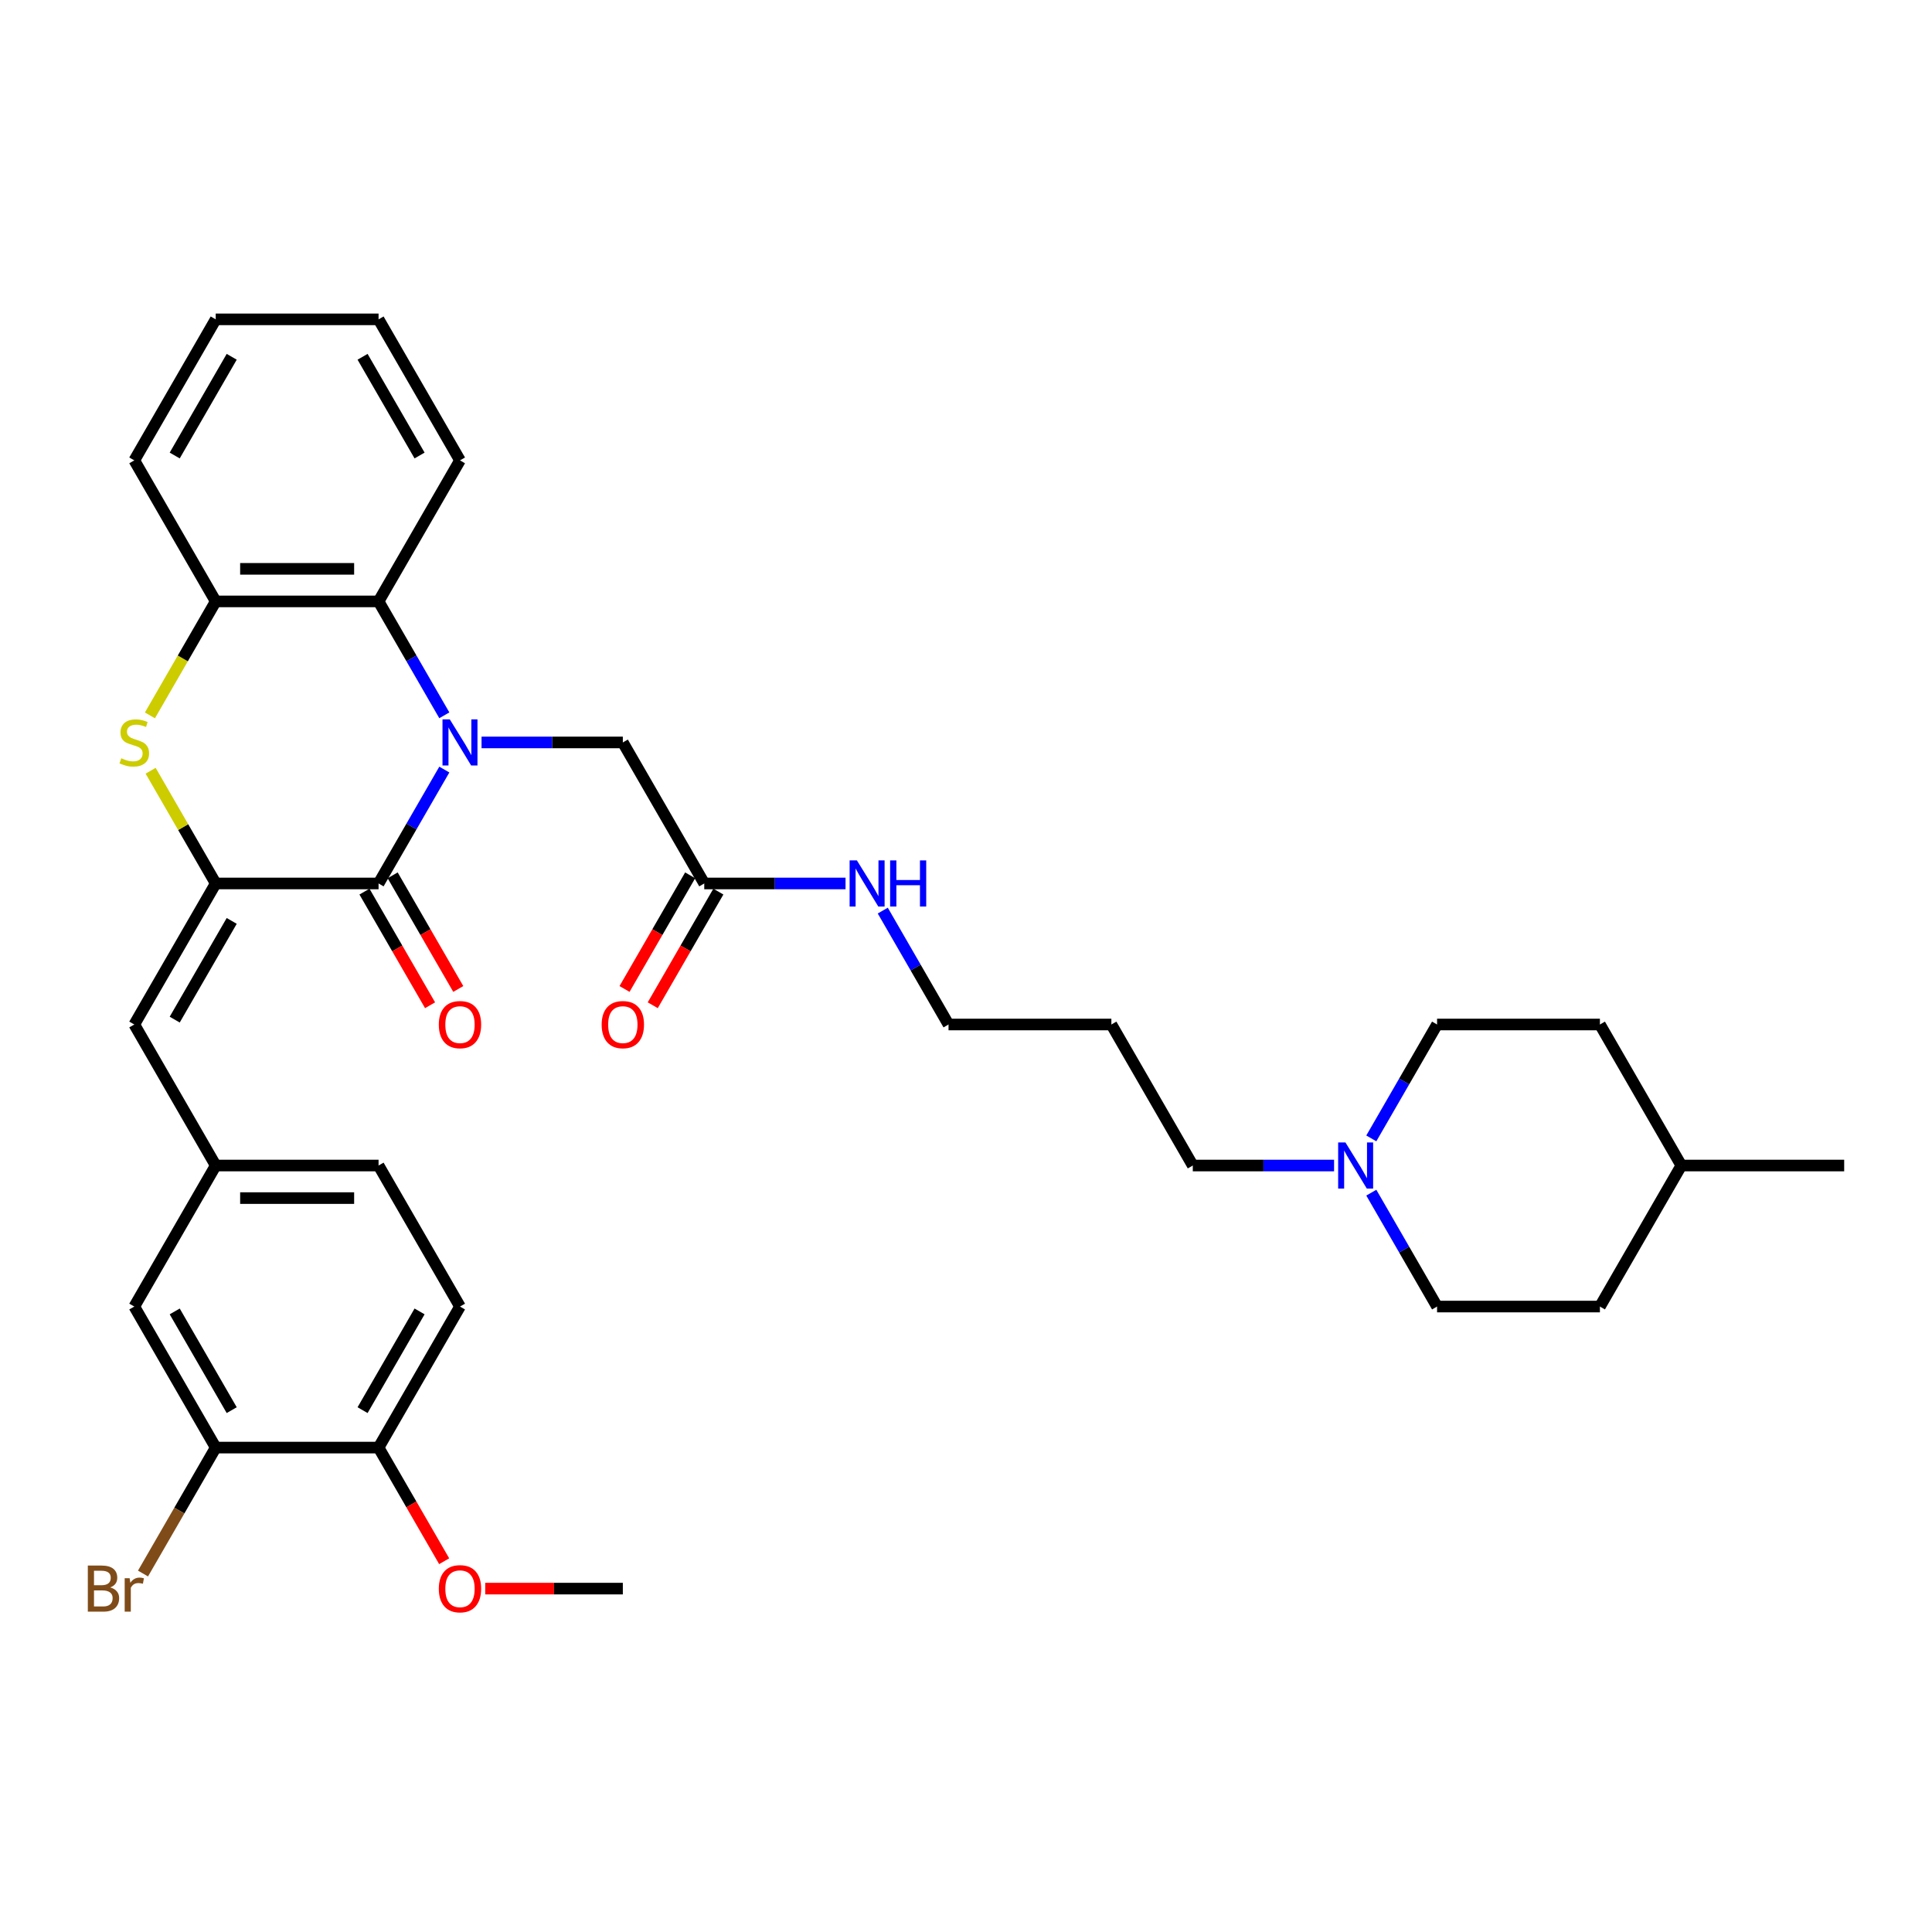 <?xml version='1.0' encoding='iso-8859-1'?>
<svg version='1.1' baseProfile='full'
              xmlns='http://www.w3.org/2000/svg'
                      xmlns:rdkit='http://www.rdkit.org/xml'
                      xmlns:xlink='http://www.w3.org/1999/xlink'
                  xml:space='preserve'
width='1000px' height='1000px' viewBox='0 0 1000 1000'>
<!-- END OF HEADER -->
<rect style='opacity:1.0;fill:#FFFFFF;stroke:none' width='1000' height='1000' x='0' y='0'> </rect>
<path class='bond-0' d='M 229.981,398.327 L 212.963,427.804' style='fill:none;fill-rule:evenodd;stroke:#0000FF;stroke-width:6px;stroke-linecap:butt;stroke-linejoin:miter;stroke-opacity:1' />
<path class='bond-0' d='M 212.963,427.804 L 195.944,457.281' style='fill:none;fill-rule:evenodd;stroke:#000000;stroke-width:6px;stroke-linecap:butt;stroke-linejoin:miter;stroke-opacity:1' />
<path class='bond-3' d='M 229.981,370.242 L 212.963,340.765' style='fill:none;fill-rule:evenodd;stroke:#0000FF;stroke-width:6px;stroke-linecap:butt;stroke-linejoin:miter;stroke-opacity:1' />
<path class='bond-3' d='M 212.963,340.765 L 195.944,311.288' style='fill:none;fill-rule:evenodd;stroke:#000000;stroke-width:6px;stroke-linecap:butt;stroke-linejoin:miter;stroke-opacity:1' />
<path class='bond-6' d='M 249.249,384.285 L 285.813,384.285' style='fill:none;fill-rule:evenodd;stroke:#0000FF;stroke-width:6px;stroke-linecap:butt;stroke-linejoin:miter;stroke-opacity:1' />
<path class='bond-6' d='M 285.813,384.285 L 322.378,384.285' style='fill:none;fill-rule:evenodd;stroke:#000000;stroke-width:6px;stroke-linecap:butt;stroke-linejoin:miter;stroke-opacity:1' />
<path class='bond-1' d='M 195.944,457.281 L 111.655,457.281' style='fill:none;fill-rule:evenodd;stroke:#000000;stroke-width:6px;stroke-linecap:butt;stroke-linejoin:miter;stroke-opacity:1' />
<path class='bond-10' d='M 188.645,461.496 L 205.624,490.905' style='fill:none;fill-rule:evenodd;stroke:#000000;stroke-width:6px;stroke-linecap:butt;stroke-linejoin:miter;stroke-opacity:1' />
<path class='bond-10' d='M 205.624,490.905 L 222.604,520.315' style='fill:none;fill-rule:evenodd;stroke:#FF0000;stroke-width:6px;stroke-linecap:butt;stroke-linejoin:miter;stroke-opacity:1' />
<path class='bond-10' d='M 203.244,453.067 L 220.223,482.476' style='fill:none;fill-rule:evenodd;stroke:#000000;stroke-width:6px;stroke-linecap:butt;stroke-linejoin:miter;stroke-opacity:1' />
<path class='bond-10' d='M 220.223,482.476 L 237.203,511.886' style='fill:none;fill-rule:evenodd;stroke:#FF0000;stroke-width:6px;stroke-linecap:butt;stroke-linejoin:miter;stroke-opacity:1' />
<path class='bond-5' d='M 111.655,457.281 L 69.511,530.278' style='fill:none;fill-rule:evenodd;stroke:#000000;stroke-width:6px;stroke-linecap:butt;stroke-linejoin:miter;stroke-opacity:1' />
<path class='bond-5' d='M 119.933,476.66 L 90.432,527.757' style='fill:none;fill-rule:evenodd;stroke:#000000;stroke-width:6px;stroke-linecap:butt;stroke-linejoin:miter;stroke-opacity:1' />
<path class='bond-34' d='M 111.655,457.281 L 94.812,428.108' style='fill:none;fill-rule:evenodd;stroke:#000000;stroke-width:6px;stroke-linecap:butt;stroke-linejoin:miter;stroke-opacity:1' />
<path class='bond-34' d='M 94.812,428.108 L 77.969,398.934' style='fill:none;fill-rule:evenodd;stroke:#CCCC00;stroke-width:6px;stroke-linecap:butt;stroke-linejoin:miter;stroke-opacity:1' />
<path class='bond-2' d='M 77.599,370.276 L 94.627,340.782' style='fill:none;fill-rule:evenodd;stroke:#CCCC00;stroke-width:6px;stroke-linecap:butt;stroke-linejoin:miter;stroke-opacity:1' />
<path class='bond-2' d='M 94.627,340.782 L 111.655,311.288' style='fill:none;fill-rule:evenodd;stroke:#000000;stroke-width:6px;stroke-linecap:butt;stroke-linejoin:miter;stroke-opacity:1' />
<path class='bond-4' d='M 195.944,311.288 L 111.655,311.288' style='fill:none;fill-rule:evenodd;stroke:#000000;stroke-width:6px;stroke-linecap:butt;stroke-linejoin:miter;stroke-opacity:1' />
<path class='bond-4' d='M 183.301,294.431 L 124.299,294.431' style='fill:none;fill-rule:evenodd;stroke:#000000;stroke-width:6px;stroke-linecap:butt;stroke-linejoin:miter;stroke-opacity:1' />
<path class='bond-25' d='M 195.944,311.288 L 238.089,238.292' style='fill:none;fill-rule:evenodd;stroke:#000000;stroke-width:6px;stroke-linecap:butt;stroke-linejoin:miter;stroke-opacity:1' />
<path class='bond-28' d='M 111.655,311.288 L 69.511,238.292' style='fill:none;fill-rule:evenodd;stroke:#000000;stroke-width:6px;stroke-linecap:butt;stroke-linejoin:miter;stroke-opacity:1' />
<path class='bond-11' d='M 69.511,530.278 L 111.655,603.274' style='fill:none;fill-rule:evenodd;stroke:#000000;stroke-width:6px;stroke-linecap:butt;stroke-linejoin:miter;stroke-opacity:1' />
<path class='bond-8' d='M 322.378,384.285 L 364.522,457.281' style='fill:none;fill-rule:evenodd;stroke:#000000;stroke-width:6px;stroke-linecap:butt;stroke-linejoin:miter;stroke-opacity:1' />
<path class='bond-7' d='M 690.518,603.274 L 653.954,603.274' style='fill:none;fill-rule:evenodd;stroke:#0000FF;stroke-width:6px;stroke-linecap:butt;stroke-linejoin:miter;stroke-opacity:1' />
<path class='bond-7' d='M 653.954,603.274 L 617.389,603.274' style='fill:none;fill-rule:evenodd;stroke:#000000;stroke-width:6px;stroke-linecap:butt;stroke-linejoin:miter;stroke-opacity:1' />
<path class='bond-17' d='M 709.786,617.317 L 726.804,646.794' style='fill:none;fill-rule:evenodd;stroke:#0000FF;stroke-width:6px;stroke-linecap:butt;stroke-linejoin:miter;stroke-opacity:1' />
<path class='bond-17' d='M 726.804,646.794 L 743.823,676.271' style='fill:none;fill-rule:evenodd;stroke:#000000;stroke-width:6px;stroke-linecap:butt;stroke-linejoin:miter;stroke-opacity:1' />
<path class='bond-18' d='M 709.786,589.232 L 726.804,559.755' style='fill:none;fill-rule:evenodd;stroke:#0000FF;stroke-width:6px;stroke-linecap:butt;stroke-linejoin:miter;stroke-opacity:1' />
<path class='bond-18' d='M 726.804,559.755 L 743.823,530.278' style='fill:none;fill-rule:evenodd;stroke:#000000;stroke-width:6px;stroke-linecap:butt;stroke-linejoin:miter;stroke-opacity:1' />
<path class='bond-14' d='M 357.223,453.067 L 340.243,482.476' style='fill:none;fill-rule:evenodd;stroke:#000000;stroke-width:6px;stroke-linecap:butt;stroke-linejoin:miter;stroke-opacity:1' />
<path class='bond-14' d='M 340.243,482.476 L 323.263,511.886' style='fill:none;fill-rule:evenodd;stroke:#FF0000;stroke-width:6px;stroke-linecap:butt;stroke-linejoin:miter;stroke-opacity:1' />
<path class='bond-14' d='M 371.822,461.496 L 354.842,490.905' style='fill:none;fill-rule:evenodd;stroke:#000000;stroke-width:6px;stroke-linecap:butt;stroke-linejoin:miter;stroke-opacity:1' />
<path class='bond-14' d='M 354.842,490.905 L 337.863,520.315' style='fill:none;fill-rule:evenodd;stroke:#FF0000;stroke-width:6px;stroke-linecap:butt;stroke-linejoin:miter;stroke-opacity:1' />
<path class='bond-16' d='M 364.522,457.281 L 401.087,457.281' style='fill:none;fill-rule:evenodd;stroke:#000000;stroke-width:6px;stroke-linecap:butt;stroke-linejoin:miter;stroke-opacity:1' />
<path class='bond-16' d='M 401.087,457.281 L 437.651,457.281' style='fill:none;fill-rule:evenodd;stroke:#0000FF;stroke-width:6px;stroke-linecap:butt;stroke-linejoin:miter;stroke-opacity:1' />
<path class='bond-9' d='M 111.655,749.267 L 69.511,676.271' style='fill:none;fill-rule:evenodd;stroke:#000000;stroke-width:6px;stroke-linecap:butt;stroke-linejoin:miter;stroke-opacity:1' />
<path class='bond-9' d='M 119.933,729.889 L 90.432,678.791' style='fill:none;fill-rule:evenodd;stroke:#000000;stroke-width:6px;stroke-linecap:butt;stroke-linejoin:miter;stroke-opacity:1' />
<path class='bond-19' d='M 111.655,749.267 L 92.836,781.863' style='fill:none;fill-rule:evenodd;stroke:#000000;stroke-width:6px;stroke-linecap:butt;stroke-linejoin:miter;stroke-opacity:1' />
<path class='bond-19' d='M 92.836,781.863 L 74.017,814.458' style='fill:none;fill-rule:evenodd;stroke:#7F4C19;stroke-width:6px;stroke-linecap:butt;stroke-linejoin:miter;stroke-opacity:1' />
<path class='bond-36' d='M 111.655,749.267 L 195.944,749.267' style='fill:none;fill-rule:evenodd;stroke:#000000;stroke-width:6px;stroke-linecap:butt;stroke-linejoin:miter;stroke-opacity:1' />
<path class='bond-12' d='M 111.655,603.274 L 69.511,676.271' style='fill:none;fill-rule:evenodd;stroke:#000000;stroke-width:6px;stroke-linecap:butt;stroke-linejoin:miter;stroke-opacity:1' />
<path class='bond-20' d='M 111.655,603.274 L 195.944,603.274' style='fill:none;fill-rule:evenodd;stroke:#000000;stroke-width:6px;stroke-linecap:butt;stroke-linejoin:miter;stroke-opacity:1' />
<path class='bond-20' d='M 124.299,620.132 L 183.301,620.132' style='fill:none;fill-rule:evenodd;stroke:#000000;stroke-width:6px;stroke-linecap:butt;stroke-linejoin:miter;stroke-opacity:1' />
<path class='bond-13' d='M 195.944,749.267 L 238.089,676.271' style='fill:none;fill-rule:evenodd;stroke:#000000;stroke-width:6px;stroke-linecap:butt;stroke-linejoin:miter;stroke-opacity:1' />
<path class='bond-13' d='M 187.667,729.889 L 217.168,678.791' style='fill:none;fill-rule:evenodd;stroke:#000000;stroke-width:6px;stroke-linecap:butt;stroke-linejoin:miter;stroke-opacity:1' />
<path class='bond-21' d='M 195.944,749.267 L 212.924,778.677' style='fill:none;fill-rule:evenodd;stroke:#000000;stroke-width:6px;stroke-linecap:butt;stroke-linejoin:miter;stroke-opacity:1' />
<path class='bond-21' d='M 212.924,778.677 L 229.903,808.086' style='fill:none;fill-rule:evenodd;stroke:#FF0000;stroke-width:6px;stroke-linecap:butt;stroke-linejoin:miter;stroke-opacity:1' />
<path class='bond-15' d='M 238.089,676.271 L 195.944,603.274' style='fill:none;fill-rule:evenodd;stroke:#000000;stroke-width:6px;stroke-linecap:butt;stroke-linejoin:miter;stroke-opacity:1' />
<path class='bond-29' d='M 456.919,471.324 L 473.937,500.801' style='fill:none;fill-rule:evenodd;stroke:#0000FF;stroke-width:6px;stroke-linecap:butt;stroke-linejoin:miter;stroke-opacity:1' />
<path class='bond-29' d='M 473.937,500.801 L 490.956,530.278' style='fill:none;fill-rule:evenodd;stroke:#000000;stroke-width:6px;stroke-linecap:butt;stroke-linejoin:miter;stroke-opacity:1' />
<path class='bond-24' d='M 743.823,676.271 L 828.112,676.271' style='fill:none;fill-rule:evenodd;stroke:#000000;stroke-width:6px;stroke-linecap:butt;stroke-linejoin:miter;stroke-opacity:1' />
<path class='bond-23' d='M 743.823,530.278 L 828.112,530.278' style='fill:none;fill-rule:evenodd;stroke:#000000;stroke-width:6px;stroke-linecap:butt;stroke-linejoin:miter;stroke-opacity:1' />
<path class='bond-30' d='M 251.153,822.263 L 286.766,822.263' style='fill:none;fill-rule:evenodd;stroke:#FF0000;stroke-width:6px;stroke-linecap:butt;stroke-linejoin:miter;stroke-opacity:1' />
<path class='bond-30' d='M 286.766,822.263 L 322.378,822.263' style='fill:none;fill-rule:evenodd;stroke:#000000;stroke-width:6px;stroke-linecap:butt;stroke-linejoin:miter;stroke-opacity:1' />
<path class='bond-22' d='M 617.389,603.274 L 575.245,530.278' style='fill:none;fill-rule:evenodd;stroke:#000000;stroke-width:6px;stroke-linecap:butt;stroke-linejoin:miter;stroke-opacity:1' />
<path class='bond-27' d='M 828.112,530.278 L 870.256,603.274' style='fill:none;fill-rule:evenodd;stroke:#000000;stroke-width:6px;stroke-linecap:butt;stroke-linejoin:miter;stroke-opacity:1' />
<path class='bond-37' d='M 828.112,676.271 L 870.256,603.274' style='fill:none;fill-rule:evenodd;stroke:#000000;stroke-width:6px;stroke-linecap:butt;stroke-linejoin:miter;stroke-opacity:1' />
<path class='bond-32' d='M 238.089,238.292 L 195.944,165.295' style='fill:none;fill-rule:evenodd;stroke:#000000;stroke-width:6px;stroke-linecap:butt;stroke-linejoin:miter;stroke-opacity:1' />
<path class='bond-32' d='M 217.168,235.771 L 187.667,184.674' style='fill:none;fill-rule:evenodd;stroke:#000000;stroke-width:6px;stroke-linecap:butt;stroke-linejoin:miter;stroke-opacity:1' />
<path class='bond-26' d='M 575.245,530.278 L 490.956,530.278' style='fill:none;fill-rule:evenodd;stroke:#000000;stroke-width:6px;stroke-linecap:butt;stroke-linejoin:miter;stroke-opacity:1' />
<path class='bond-31' d='M 870.256,603.274 L 954.545,603.274' style='fill:none;fill-rule:evenodd;stroke:#000000;stroke-width:6px;stroke-linecap:butt;stroke-linejoin:miter;stroke-opacity:1' />
<path class='bond-35' d='M 69.511,238.292 L 111.655,165.295' style='fill:none;fill-rule:evenodd;stroke:#000000;stroke-width:6px;stroke-linecap:butt;stroke-linejoin:miter;stroke-opacity:1' />
<path class='bond-35' d='M 90.432,235.771 L 119.933,184.674' style='fill:none;fill-rule:evenodd;stroke:#000000;stroke-width:6px;stroke-linecap:butt;stroke-linejoin:miter;stroke-opacity:1' />
<path class='bond-33' d='M 195.944,165.295 L 111.655,165.295' style='fill:none;fill-rule:evenodd;stroke:#000000;stroke-width:6px;stroke-linecap:butt;stroke-linejoin:miter;stroke-opacity:1' />
<path  class='atom-0' d='M 232.812 372.349
L 240.634 384.993
Q 241.41 386.24, 242.657 388.499
Q 243.905 390.758, 243.972 390.893
L 243.972 372.349
L 247.141 372.349
L 247.141 396.22
L 243.871 396.22
L 235.476 382.397
Q 234.498 380.778, 233.453 378.924
Q 232.441 377.07, 232.138 376.497
L 232.138 396.22
L 229.036 396.22
L 229.036 372.349
L 232.812 372.349
' fill='#0000FF'/>
<path  class='atom-3' d='M 62.767 392.478
Q 63.037 392.579, 64.15 393.051
Q 65.263 393.523, 66.476 393.826
Q 67.724 394.096, 68.938 394.096
Q 71.196 394.096, 72.511 393.017
Q 73.826 391.905, 73.826 389.983
Q 73.826 388.668, 73.152 387.859
Q 72.511 387.049, 71.5 386.611
Q 70.488 386.173, 68.803 385.667
Q 66.678 385.027, 65.397 384.42
Q 64.15 383.813, 63.239 382.532
Q 62.363 381.25, 62.363 379.093
Q 62.363 376.092, 64.386 374.238
Q 66.442 372.383, 70.488 372.383
Q 73.253 372.383, 76.389 373.698
L 75.613 376.294
Q 72.747 375.114, 70.59 375.114
Q 68.263 375.114, 66.982 376.092
Q 65.701 377.036, 65.734 378.688
Q 65.734 379.969, 66.375 380.745
Q 67.049 381.52, 67.993 381.958
Q 68.971 382.397, 70.59 382.902
Q 72.747 383.577, 74.028 384.251
Q 75.31 384.925, 76.22 386.308
Q 77.164 387.656, 77.164 389.983
Q 77.164 393.287, 74.939 395.074
Q 72.747 396.827, 69.072 396.827
Q 66.948 396.827, 65.33 396.355
Q 63.745 395.917, 61.857 395.141
L 62.767 392.478
' fill='#CCCC00'/>
<path  class='atom-8' d='M 696.402 591.339
L 704.224 603.982
Q 704.999 605.23, 706.247 607.489
Q 707.494 609.748, 707.562 609.882
L 707.562 591.339
L 710.731 591.339
L 710.731 615.209
L 707.461 615.209
L 699.065 601.386
Q 698.088 599.768, 697.042 597.913
Q 696.031 596.059, 695.728 595.486
L 695.728 615.209
L 692.626 615.209
L 692.626 591.339
L 696.402 591.339
' fill='#0000FF'/>
<path  class='atom-11' d='M 227.131 530.345
Q 227.131 524.613, 229.963 521.41
Q 232.795 518.208, 238.089 518.208
Q 243.382 518.208, 246.214 521.41
Q 249.046 524.613, 249.046 530.345
Q 249.046 536.144, 246.18 539.448
Q 243.315 542.719, 238.089 542.719
Q 232.829 542.719, 229.963 539.448
Q 227.131 536.178, 227.131 530.345
M 238.089 540.022
Q 241.73 540.022, 243.685 537.594
Q 245.675 535.133, 245.675 530.345
Q 245.675 525.659, 243.685 523.299
Q 241.73 520.905, 238.089 520.905
Q 234.447 520.905, 232.458 523.265
Q 230.503 525.625, 230.503 530.345
Q 230.503 535.166, 232.458 537.594
Q 234.447 540.022, 238.089 540.022
' fill='#FF0000'/>
<path  class='atom-15' d='M 311.42 530.345
Q 311.42 524.613, 314.252 521.41
Q 317.084 518.208, 322.378 518.208
Q 327.671 518.208, 330.503 521.41
Q 333.335 524.613, 333.335 530.345
Q 333.335 536.144, 330.469 539.448
Q 327.604 542.719, 322.378 542.719
Q 317.118 542.719, 314.252 539.448
Q 311.42 536.178, 311.42 530.345
M 322.378 540.022
Q 326.019 540.022, 327.975 537.594
Q 329.964 535.133, 329.964 530.345
Q 329.964 525.659, 327.975 523.299
Q 326.019 520.905, 322.378 520.905
Q 318.736 520.905, 316.747 523.265
Q 314.792 525.625, 314.792 530.345
Q 314.792 535.166, 316.747 537.594
Q 318.736 540.022, 322.378 540.022
' fill='#FF0000'/>
<path  class='atom-17' d='M 443.535 445.346
L 451.357 457.989
Q 452.132 459.237, 453.38 461.496
Q 454.627 463.755, 454.695 463.89
L 454.695 445.346
L 457.864 445.346
L 457.864 469.217
L 454.593 469.217
L 446.198 455.393
Q 445.221 453.775, 444.175 451.92
Q 443.164 450.066, 442.86 449.493
L 442.86 469.217
L 439.759 469.217
L 439.759 445.346
L 443.535 445.346
' fill='#0000FF'/>
<path  class='atom-17' d='M 460.73 445.346
L 463.966 445.346
L 463.966 455.494
L 476.171 455.494
L 476.171 445.346
L 479.408 445.346
L 479.408 469.217
L 476.171 469.217
L 476.171 458.192
L 463.966 458.192
L 463.966 469.217
L 460.73 469.217
L 460.73 445.346
' fill='#0000FF'/>
<path  class='atom-20' d='M 57.053 821.657
Q 59.345 822.297, 60.492 823.713
Q 61.672 825.096, 61.672 827.152
Q 61.672 830.456, 59.548 832.344
Q 57.457 834.199, 53.479 834.199
L 45.455 834.199
L 45.455 810.328
L 52.501 810.328
Q 56.581 810.328, 58.637 811.98
Q 60.694 813.632, 60.694 816.667
Q 60.694 820.274, 57.053 821.657
M 48.657 813.025
L 48.657 820.51
L 52.501 820.51
Q 54.861 820.51, 56.075 819.566
Q 57.322 818.588, 57.322 816.667
Q 57.322 813.025, 52.501 813.025
L 48.657 813.025
M 53.479 831.502
Q 55.805 831.502, 57.053 830.389
Q 58.3 829.276, 58.3 827.152
Q 58.3 825.197, 56.918 824.219
Q 55.569 823.207, 52.973 823.207
L 48.657 823.207
L 48.657 831.502
L 53.479 831.502
' fill='#7F4C19'/>
<path  class='atom-20' d='M 67.1 816.869
L 67.471 819.263
Q 69.291 816.566, 72.258 816.566
Q 73.203 816.566, 74.484 816.903
L 73.978 819.735
Q 72.528 819.398, 71.719 819.398
Q 70.303 819.398, 69.359 819.971
Q 68.449 820.51, 67.707 821.825
L 67.707 834.199
L 64.538 834.199
L 64.538 816.869
L 67.1 816.869
' fill='#7F4C19'/>
<path  class='atom-22' d='M 227.131 822.331
Q 227.131 816.599, 229.963 813.396
Q 232.795 810.193, 238.089 810.193
Q 243.382 810.193, 246.214 813.396
Q 249.046 816.599, 249.046 822.331
Q 249.046 828.13, 246.18 831.434
Q 243.315 834.705, 238.089 834.705
Q 232.829 834.705, 229.963 831.434
Q 227.131 828.164, 227.131 822.331
M 238.089 832.007
Q 241.73 832.007, 243.685 829.58
Q 245.675 827.119, 245.675 822.331
Q 245.675 817.644, 243.685 815.284
Q 241.73 812.891, 238.089 812.891
Q 234.447 812.891, 232.458 815.251
Q 230.503 817.611, 230.503 822.331
Q 230.503 827.152, 232.458 829.58
Q 234.447 832.007, 238.089 832.007
' fill='#FF0000'/>
</svg>
